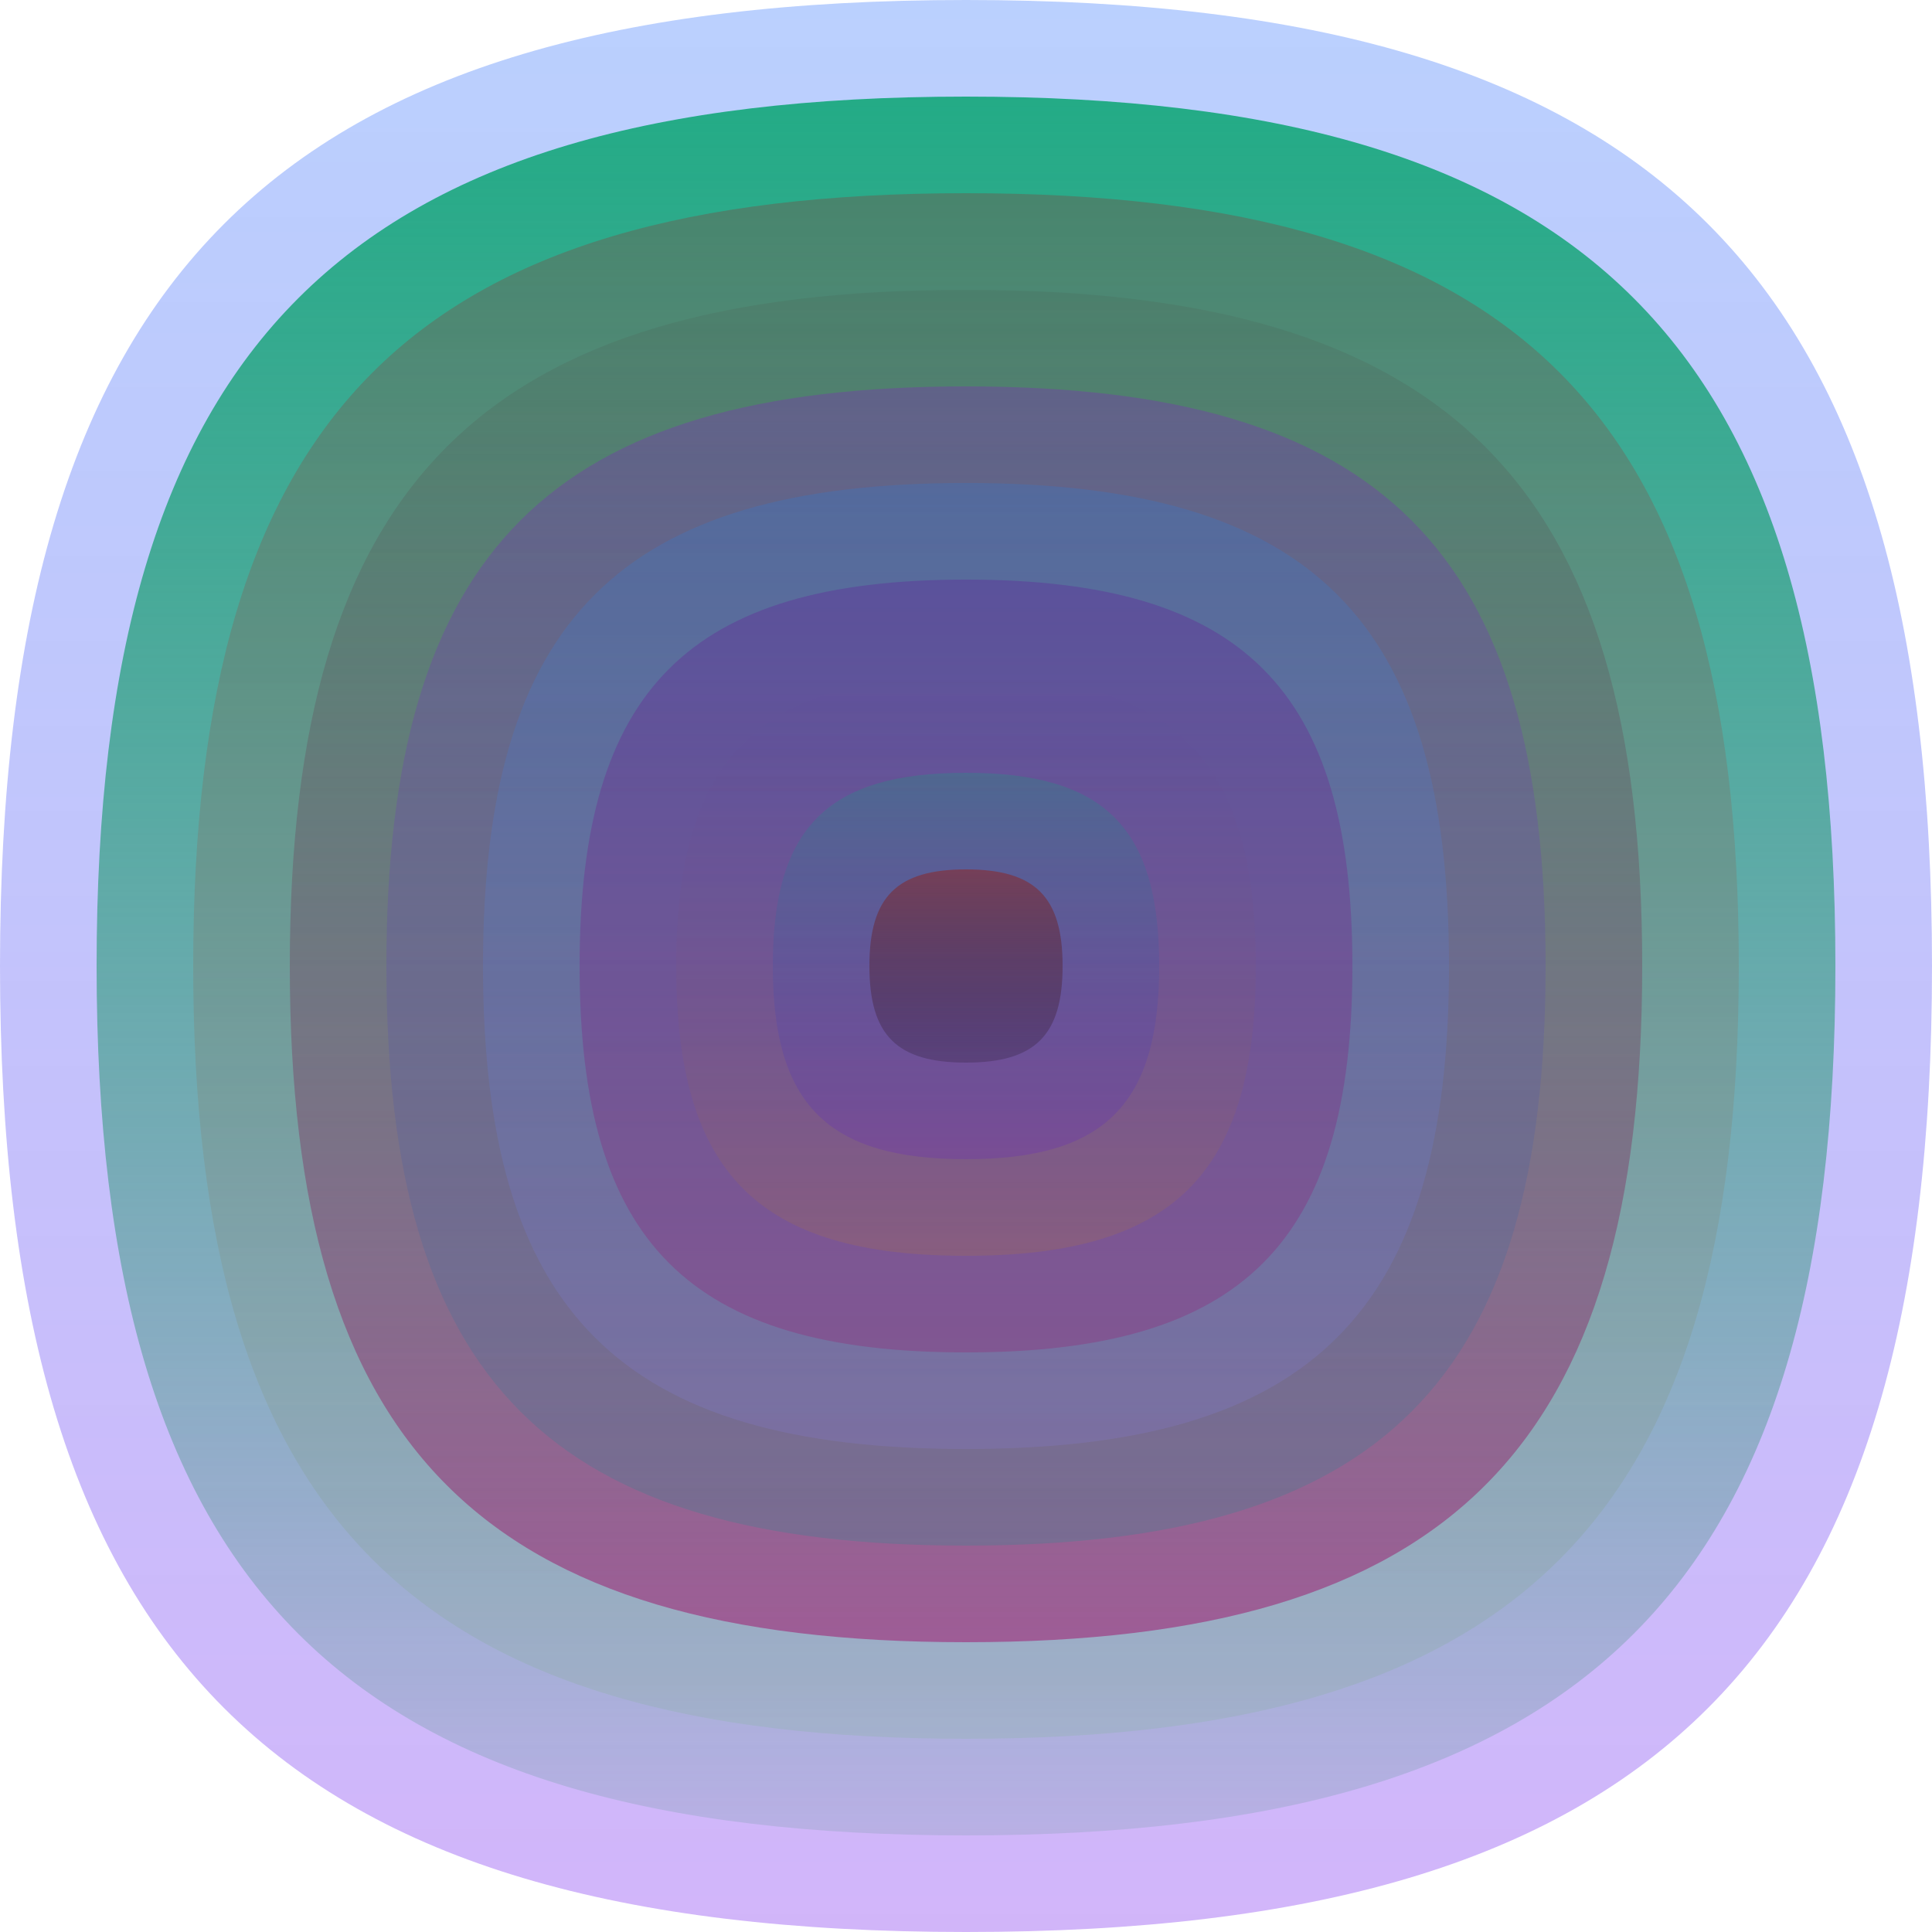 <svg xmlns="http://www.w3.org/2000/svg" width="1200" height="1200" viewBox="0 0 1200 1200"><defs ><linearGradient id="p0" x2="0" y2="1" ><stop stop-color="rgba(0,80,250,0.27)" offset="0" /><stop stop-color="rgba(130,50,240,0.36)" offset="1" /></linearGradient><linearGradient id="p1" x2="0" y2="1" ><stop stop-color="rgba(30,170,130,0.97)" offset="0" /><stop stop-color="rgba(20,130,80,0.123)" offset="1" /></linearGradient><linearGradient id="p2" x2="0" y2="1" ><stop stop-color="rgba(180,0,10,0.219)" offset="0" /><stop stop-color="rgba(110,180,120,0.165)" offset="1" /></linearGradient><linearGradient id="p3" x2="0" y2="1" ><stop stop-color="rgba(70,70,60,0.112)" offset="0" /><stop stop-color="rgba(160,40,120,0.61)" offset="1" /></linearGradient><linearGradient id="p4" x2="0" y2="1" ><stop stop-color="rgba(150,0,220,0.233)" offset="0" /><stop stop-color="rgba(30,140,140,0.240)" offset="1" /></linearGradient><linearGradient id="p5" x2="0" y2="1" ><stop stop-color="rgba(30,130,230,0.203)" offset="0" /><stop stop-color="rgba(140,130,240,0.172)" offset="1" /></linearGradient><linearGradient id="p6" x2="0" y2="1" ><stop stop-color="rgba(100,0,150,0.239)" offset="0" /><stop stop-color="rgba(160,10,100,0.250)" offset="1" /></linearGradient><linearGradient id="p7" x2="0" y2="1" ><stop stop-color="rgba(90,40,160,0.0)" offset="0" /><stop stop-color="rgba(190,130,30,0.169)" offset="1" /></linearGradient><linearGradient id="p8" x2="0" y2="1" ><stop stop-color="rgba(10,170,120,0.232)" offset="0" /><stop stop-color="rgba(80,0,230,0.149)" offset="1" /></linearGradient><linearGradient id="p9" x2="0" y2="1" ><stop stop-color="rgba(140,40,40,0.56)" offset="0" /><stop stop-color="rgba(20,10,20,0.21)" offset="1" /></linearGradient></defs><path fill="url(&quot;#p0&quot;)" d="M0,600 C0,171 171,0 600,0 S1200,171 1200,600 1029,1200 600,1200 0,1029 0,600 " /><svg x="0" y="0" ><g ><animateTransform attributeName="transform" type="rotate" from="0 600 600" to="-360 600 600" dur="37s" repeatCount="indefinite"/><path fill="url(&quot;#p1&quot;)" d="M60,600 C60,214 214,60 600,60 S1140,214 1140,600 986,1140 600,1140 60,986 60,600 " /><svg x="60" y="60" ><g ><animateTransform attributeName="transform" type="rotate" from="0 540 540" to="360 540 540" dur="49s" repeatCount="indefinite"/><path fill="url(&quot;#p2&quot;)" d="M60,540 C60,197 197,60 540,60 S1020,197 1020,540 883,1020 540,1020 60,883 60,540 " /><svg x="60" y="60" ><g ><animateTransform attributeName="transform" type="rotate" from="0 480 480" to="360 480 480" dur="25s" repeatCount="indefinite"/><path fill="url(&quot;#p3&quot;)" d="M60,480 C60,180 180,60 480,60 S900,180 900,480 780,900 480,900 60,780 60,480 " /><svg x="60" y="60" ><g ><animateTransform attributeName="transform" type="rotate" from="0 420 420" to="-360 420 420" dur="66s" repeatCount="indefinite"/><path fill="url(&quot;#p4&quot;)" d="M60,420 C60,162 162,60 420,60 S780,162 780,420 678,780 420,780 60,678 60,420 " /><svg x="60" y="60" ><g ><animateTransform attributeName="transform" type="rotate" from="0 360 360" to="360 360 360" dur="15s" repeatCount="indefinite"/><path fill="url(&quot;#p5&quot;)" d="M60,360 C60,145 145,60 360,60 S660,145 660,360 575,660 360,660 60,575 60,360 " /><svg x="60" y="60" ><g ><animateTransform attributeName="transform" type="rotate" from="0 300 300" to="-360 300 300" dur="65s" repeatCount="indefinite"/><path fill="url(&quot;#p6&quot;)" d="M60,300 C60,128 128,60 300,60 S540,128 540,300 472,540 300,540 60,472 60,300 " /><svg x="60" y="60" ><g ><animateTransform attributeName="transform" type="rotate" from="0 240 240" to="360 240 240" dur="31s" repeatCount="indefinite"/><path fill="url(&quot;#p7&quot;)" d="M60,240 C60,111 111,60 240,60 S420,111 420,240 369,420 240,420 60,369 60,240 " /><svg x="60" y="60" ><g ><animateTransform attributeName="transform" type="rotate" from="0 180 180" to="360 180 180" dur="31s" repeatCount="indefinite"/><path fill="url(&quot;#p8&quot;)" d="M60,180 C60,94 94,60 180,60 S300,94 300,180 266,300 180,300 60,266 60,180 " /><svg x="60" y="60" ><g ><animateTransform attributeName="transform" type="rotate" from="0 120 120" to="360 120 120" dur="48s" repeatCount="indefinite"/><path fill="url(&quot;#p9&quot;)" d="M60,120 C60,77 77,60 120,60 S180,77 180,120 163,180 120,180 60,163 60,120 " /><svg x="60" y="60" ><g ><animateTransform attributeName="transform" type="rotate" from="0 60 60" to="-360 60 60" dur="52s" repeatCount="indefinite"/></g></svg></g></svg></g></svg></g></svg></g></svg></g></svg></g></svg></g></svg></g></svg></g></svg></svg>